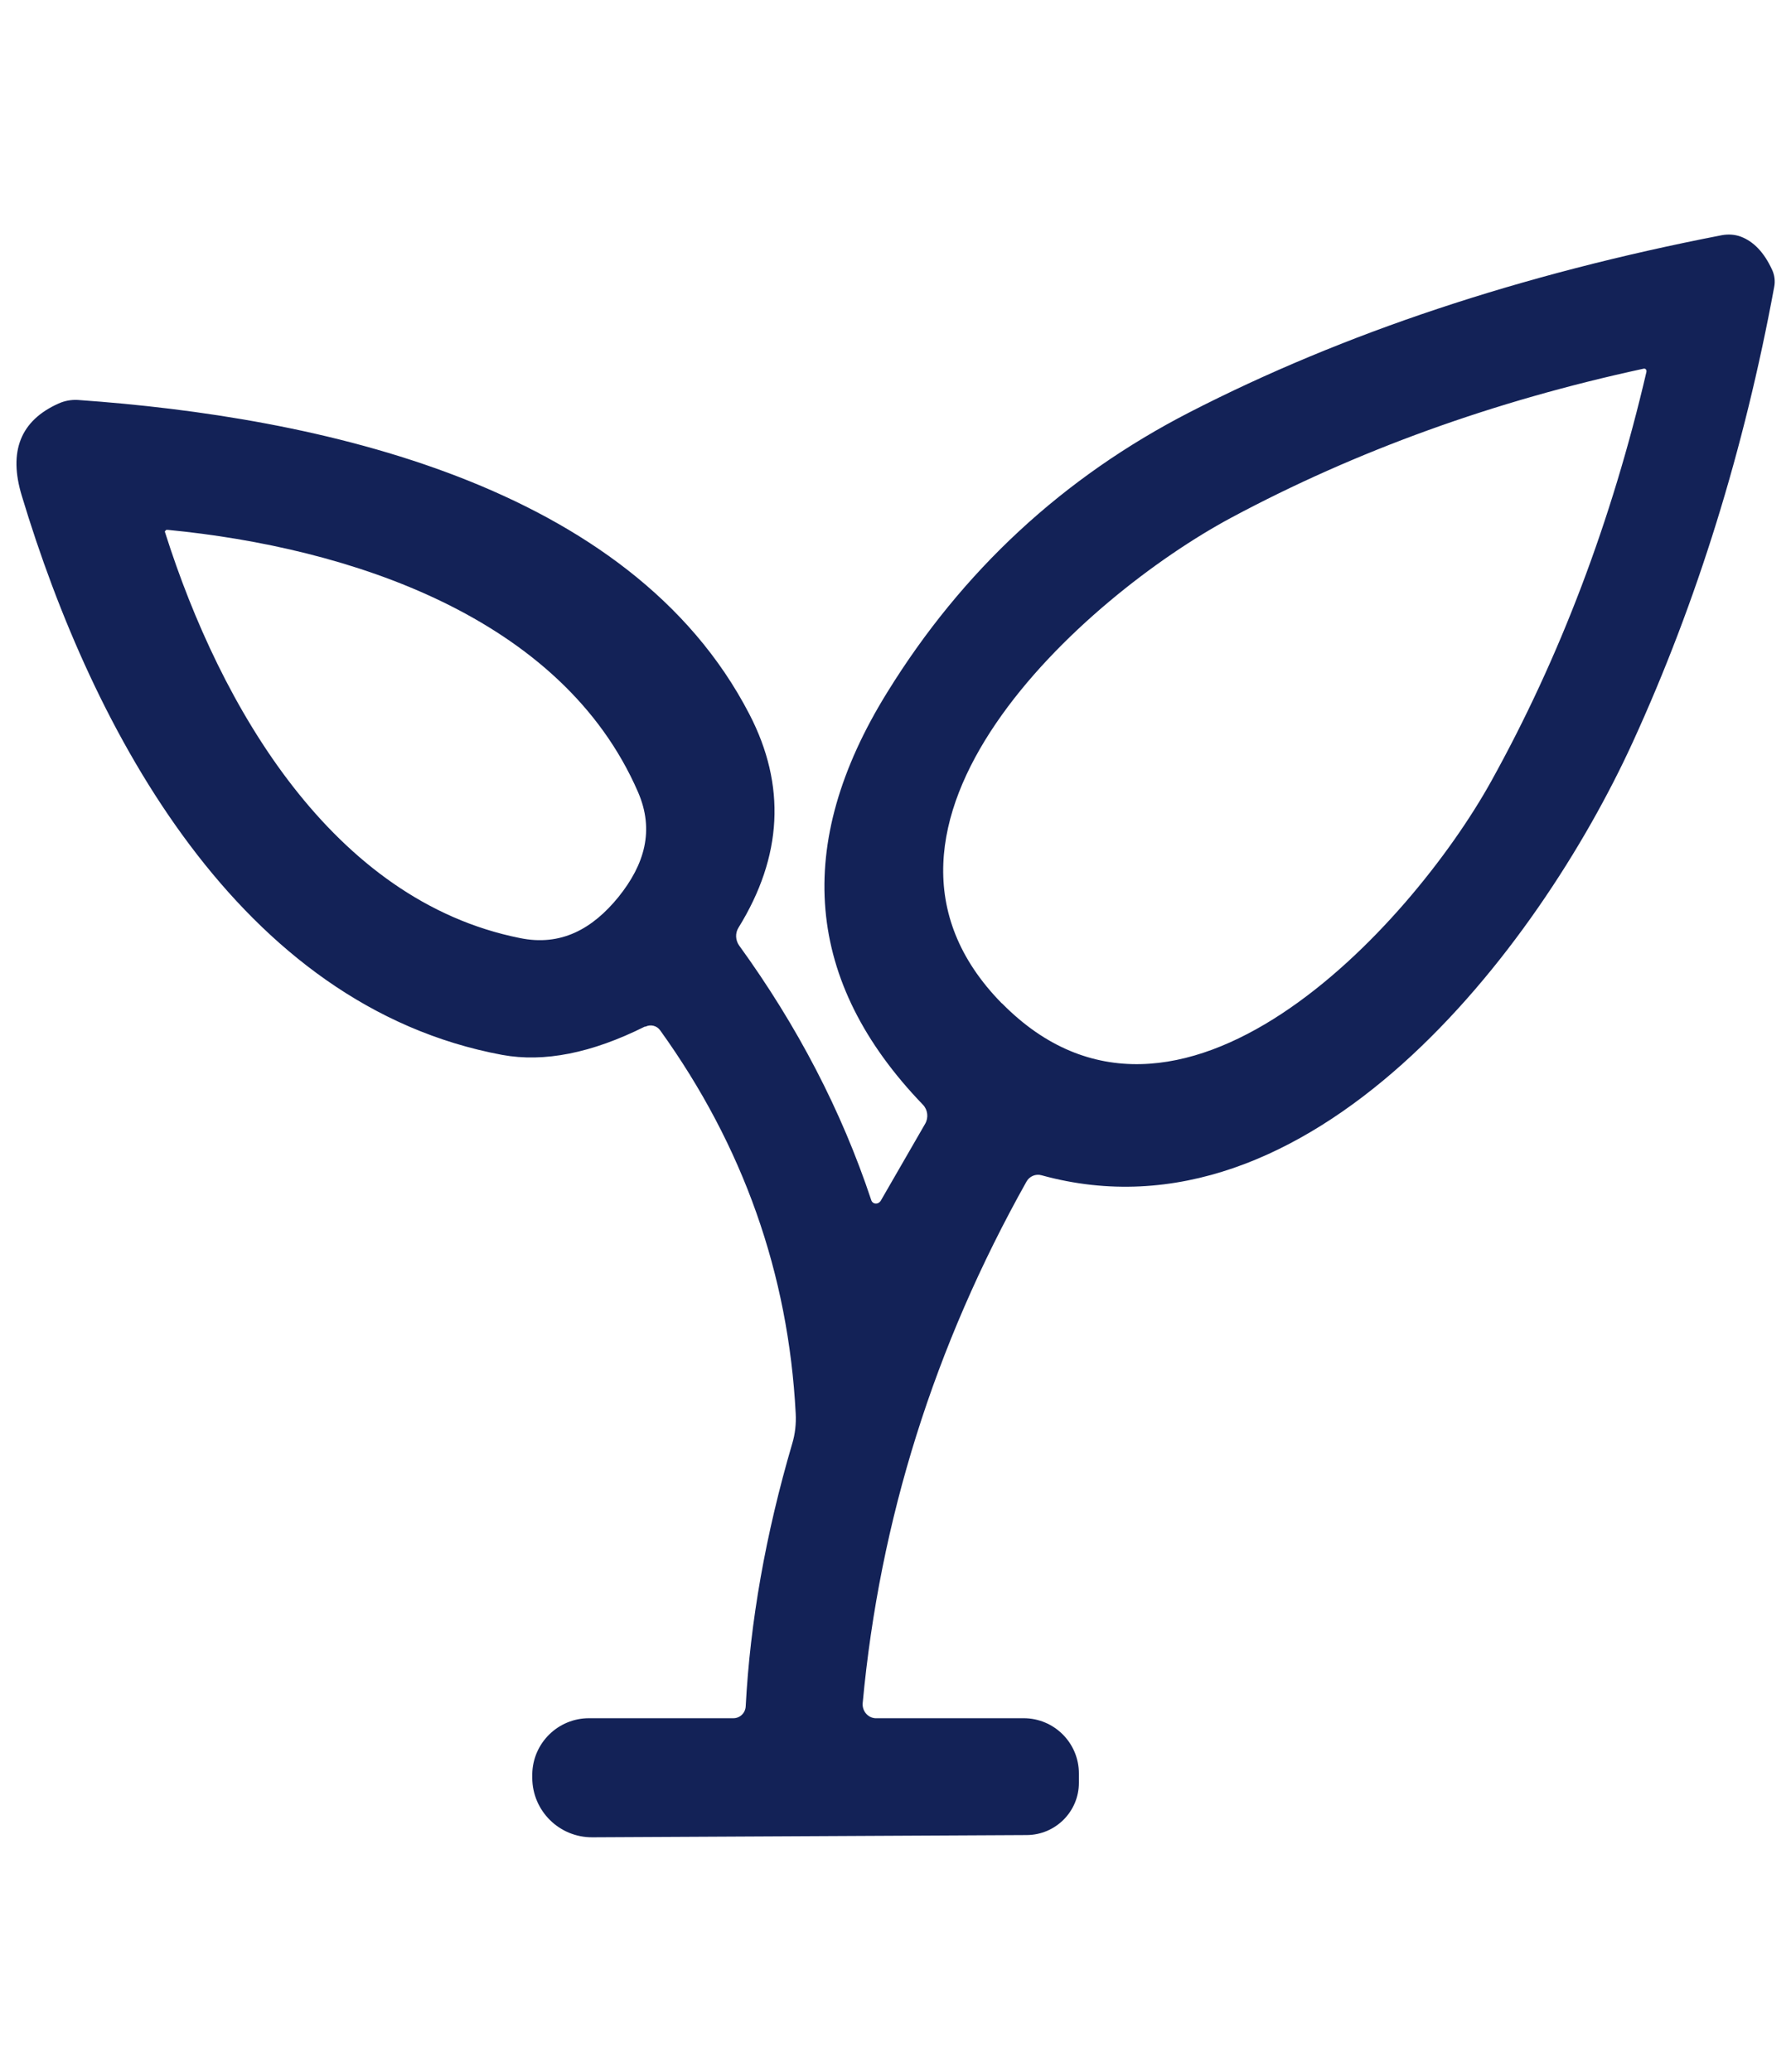 <svg viewBox="0 0 96 111" version="1.1" xmlns="http://www.w3.org/2000/svg" id="Layer_1">
  
  <defs>
    <style>
      .st0 {
        fill: #132257;
      }
    </style>
  </defs>
  <path d="M34.57,55c-2.86,1.43-5.41,1.93-7.65,1.52C12.82,53.9,4.97,39.17,1.17,26.57c-.73-2.39-.07-4.04,1.97-4.95.33-.15.68-.21,1.04-.19,12.83.9,29.6,4.48,35.99,16.84,1.97,3.8,1.78,7.61-.59,11.44-.18.29-.16.67.04.95,3.13,4.32,5.49,8.86,7.08,13.64.04.14.19.22.34.17.07-.02.12-.07.16-.12l2.39-4.14c.19-.33.14-.75-.12-1.02-6.33-6.57-6.97-13.94-1.91-22.1,4.03-6.52,9.43-11.52,16.2-15,8.25-4.24,17.76-7.4,28.54-9.49.34-.06.69-.04,1.01.08.69.26,1.25.85,1.67,1.76.14.29.18.62.12.93-1.61,8.72-4.13,16.85-7.58,24.39-5.08,11.1-17.31,27.17-31.69,23.21-.31-.09-.65.05-.81.34-4.94,8.81-7.87,18.13-8.78,27.95-.03.41.27.77.67.8.02,0,.04,0,.06,0h7.9c1.63,0,2.96,1.32,2.96,2.96h0v.5c0,1.54-1.25,2.79-2.79,2.8l-23.29.12c-1.77.01-3.21-1.41-3.22-3.18,0-.03,0-.07,0-.1v-.11c.03-1.66,1.38-2.99,3.04-2.99h7.72c.36.01.66-.27.68-.63.24-4.54,1.07-9.23,2.49-14.07.16-.52.22-1.08.19-1.63-.39-7.49-2.81-14.33-7.26-20.52-.18-.26-.52-.34-.8-.2ZM53.71,53.76c9.37,9.51,21.87-4.07,26.22-11.9,3.69-6.65,6.46-13.96,8.32-21.93.01-.06,0-.11-.03-.14-.03-.04-.08-.05-.15-.03-8,1.73-15.35,4.38-22.06,7.97-7.9,4.23-21.67,16.51-12.31,26.03ZM33.15,48.06c1.4-1.74,1.94-3.57,1.05-5.62-4.08-9.4-15.49-13.11-25.2-14.05-.05,0-.09,0-.09,0,0,0,0,0,0,0-.01.01-.02.02-.03.03-.01.01-.02.03-.03.04-.02-.01-.02.02,0,.07,0,0,0,.02.01.03,2.95,9.29,8.96,19.69,19.01,21.7,2.19.45,3.88-.48,5.28-2.2Z" class="st0"></path>
</svg>